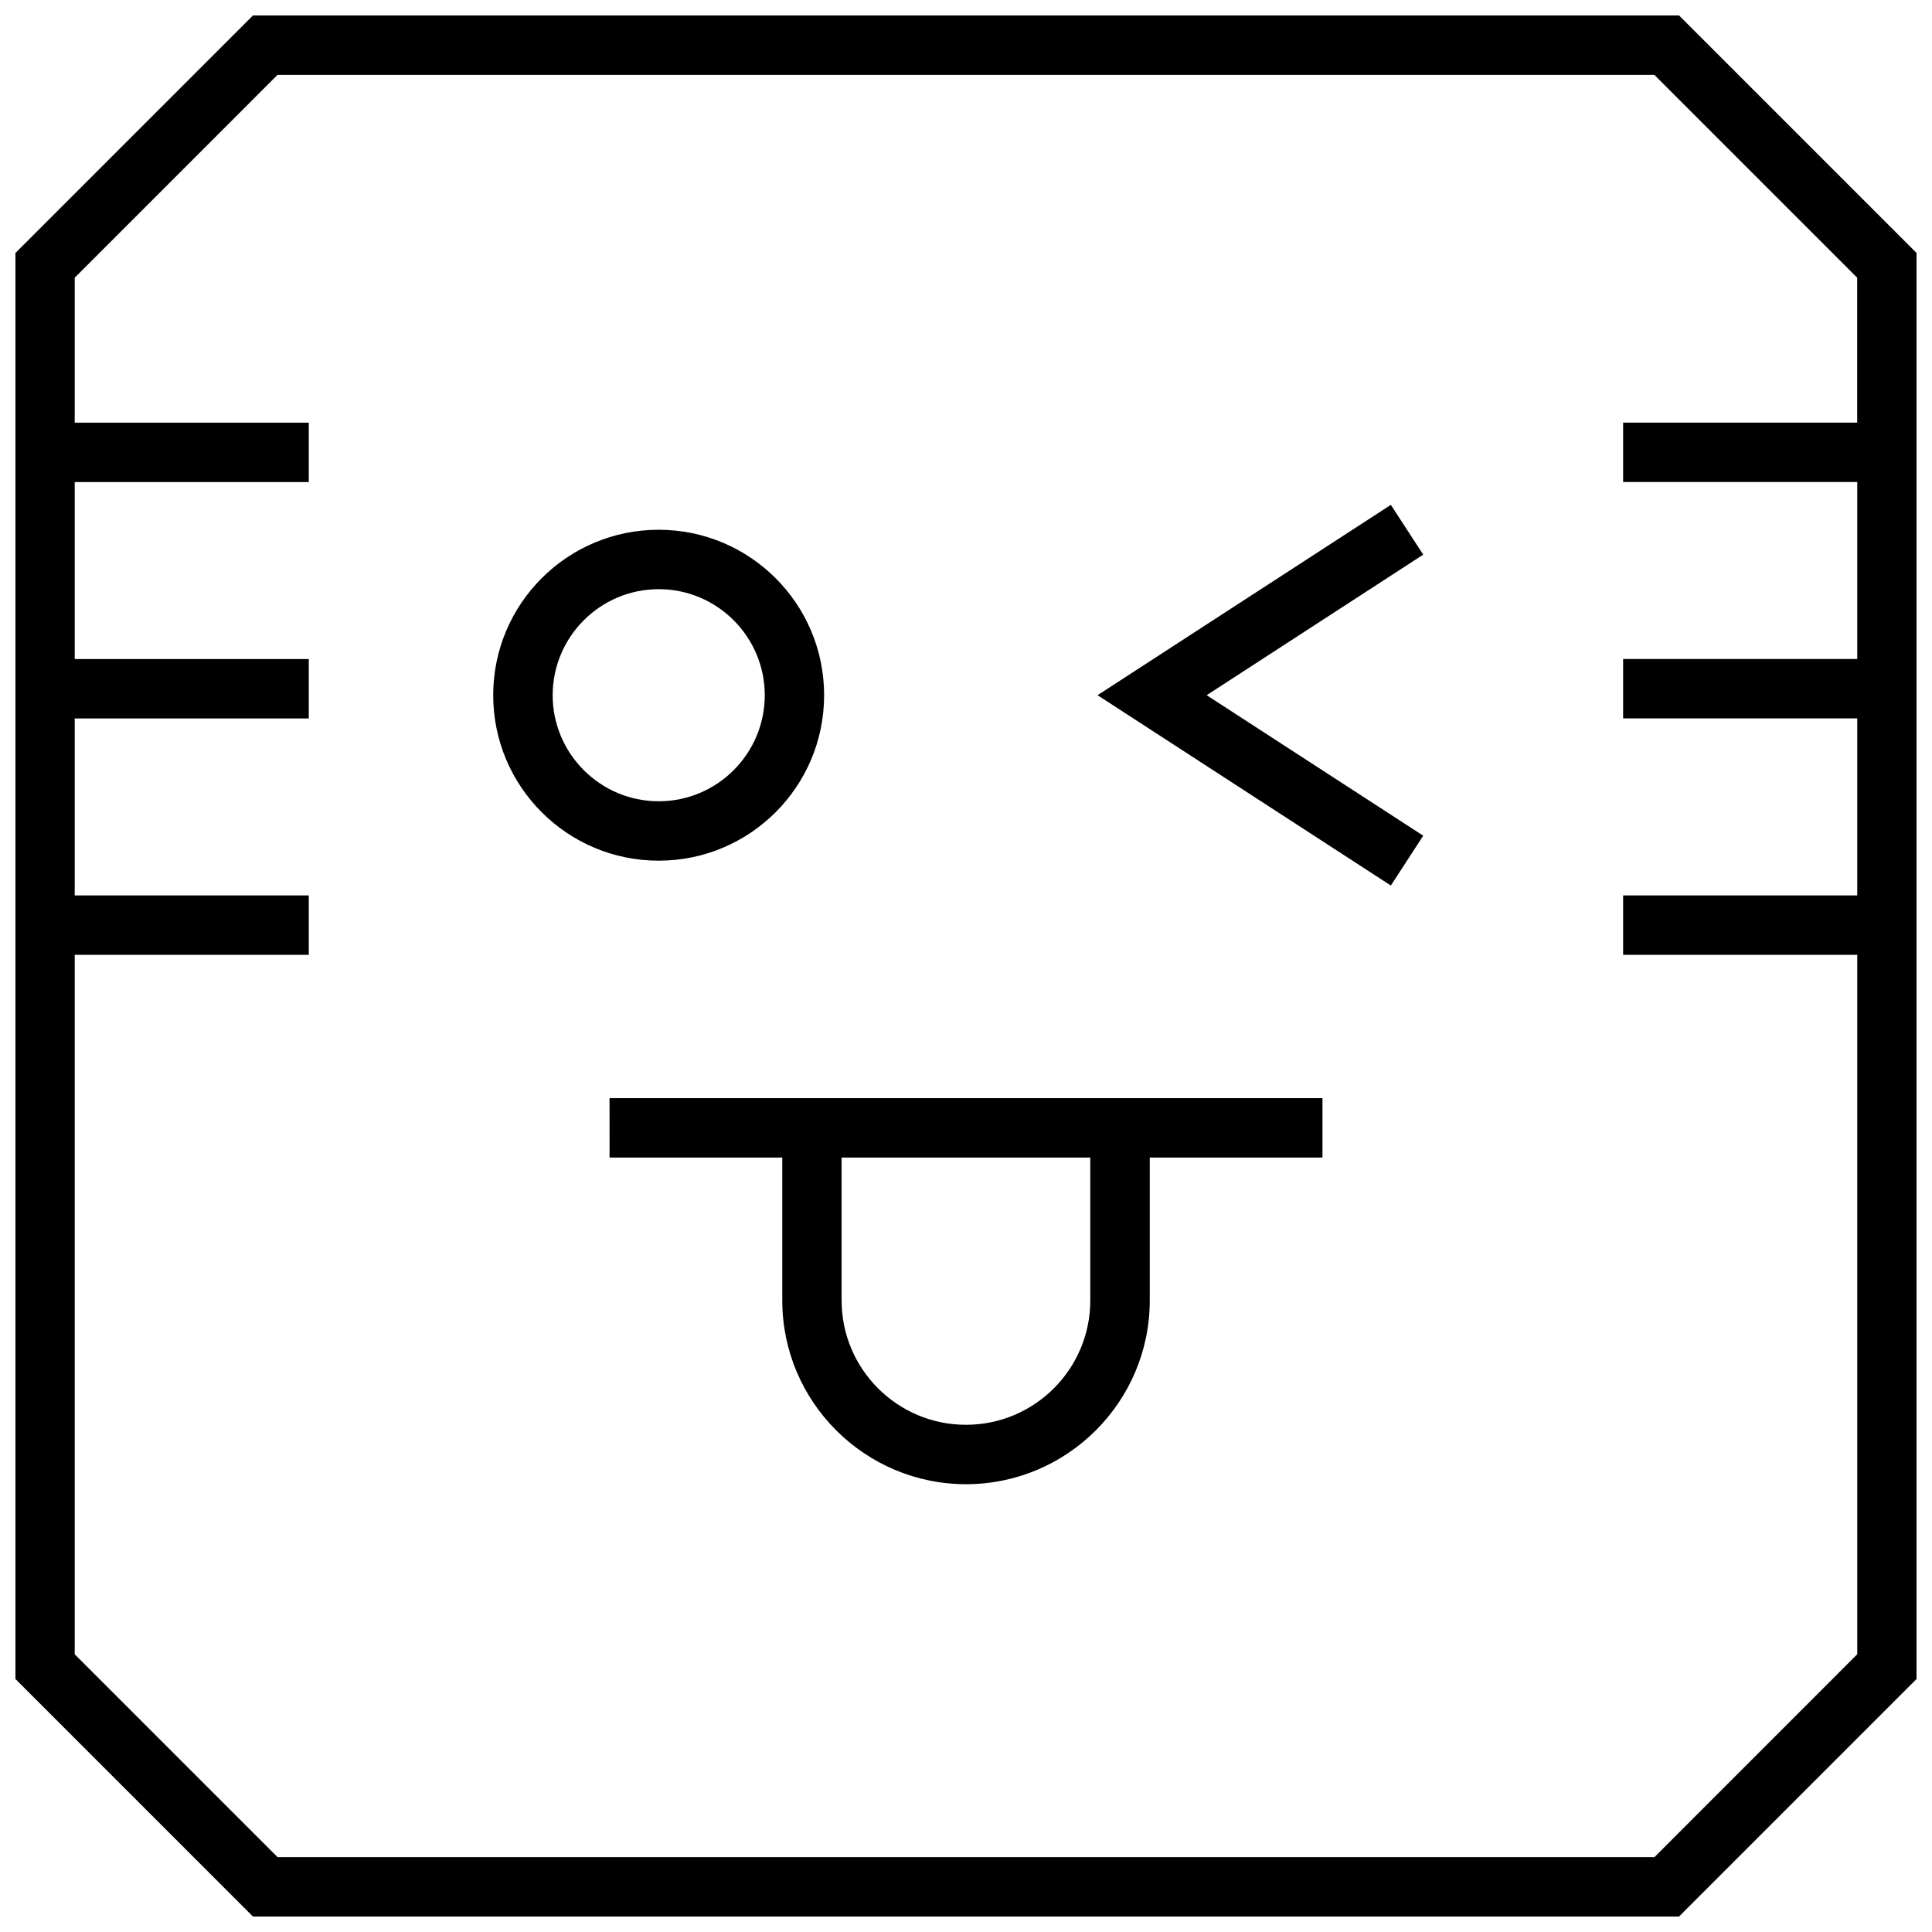 <?xml version="1.0" encoding="UTF-8"?>
<!-- Uploaded to: ICON Repo, www.iconrepo.com, Generator: ICON Repo Mixer Tools -->
<svg width="800px" height="800px" version="1.1" viewBox="144 144 512 512" xmlns="http://www.w3.org/2000/svg">
 <defs>
  <clipPath id="a">
   <path d="m148.09 148.09h503.81v503.81h-503.81z"/>
  </clipPath>
 </defs>
 <path d="m305.54 450.77h45.77v37.863c0 26.844 21.852 48.695 48.695 48.695s48.695-21.852 48.695-48.695v-37.863h45.766v-15.742l-188.93-0.004zm127.4 37.863c0 18.168-14.77 32.953-32.953 32.953-18.184 0-32.953-14.77-32.953-32.953v-37.863h65.906z"/>
 <path d="m362.4 328.24c0-24.215-19.633-43.848-43.848-43.848-24.215 0-43.848 19.633-43.848 43.848 0 24.215 19.633 43.848 43.848 43.848 24.215 0 43.848-19.633 43.848-43.848zm-71.934 0c0-15.492 12.609-28.102 28.102-28.102 15.492 0 28.102 12.609 28.102 28.102 0 15.492-12.609 28.102-28.102 28.102-15.492 0-28.102-12.609-28.102-28.102z"/>
 <path d="m512.59 277.79-77.73 50.445 77.73 50.441 8.578-13.207-57.387-37.234 57.387-37.25z"/>
 <g clip-path="url(#a)">
  <path d="m211.04 148.09-62.977 62.977v377.86l62.977 62.977h377.92l62.977-62.977-0.004-377.86-62.977-62.977zm425.15 107.91h-62.047v15.742h62.047v46.902h-62.047v15.742h62.047v46.902h-62.047v15.742h62.047v185.36l-53.75 53.77h-364.89l-53.75-53.75v-185.37h62.031v-15.742h-62.031v-46.902h62.031v-15.742h-62.031v-46.906h62.031v-15.742h-62.031v-38.414l53.75-53.754h364.87l53.75 53.75 0.004 38.418z"/>
 </g>
</svg>
